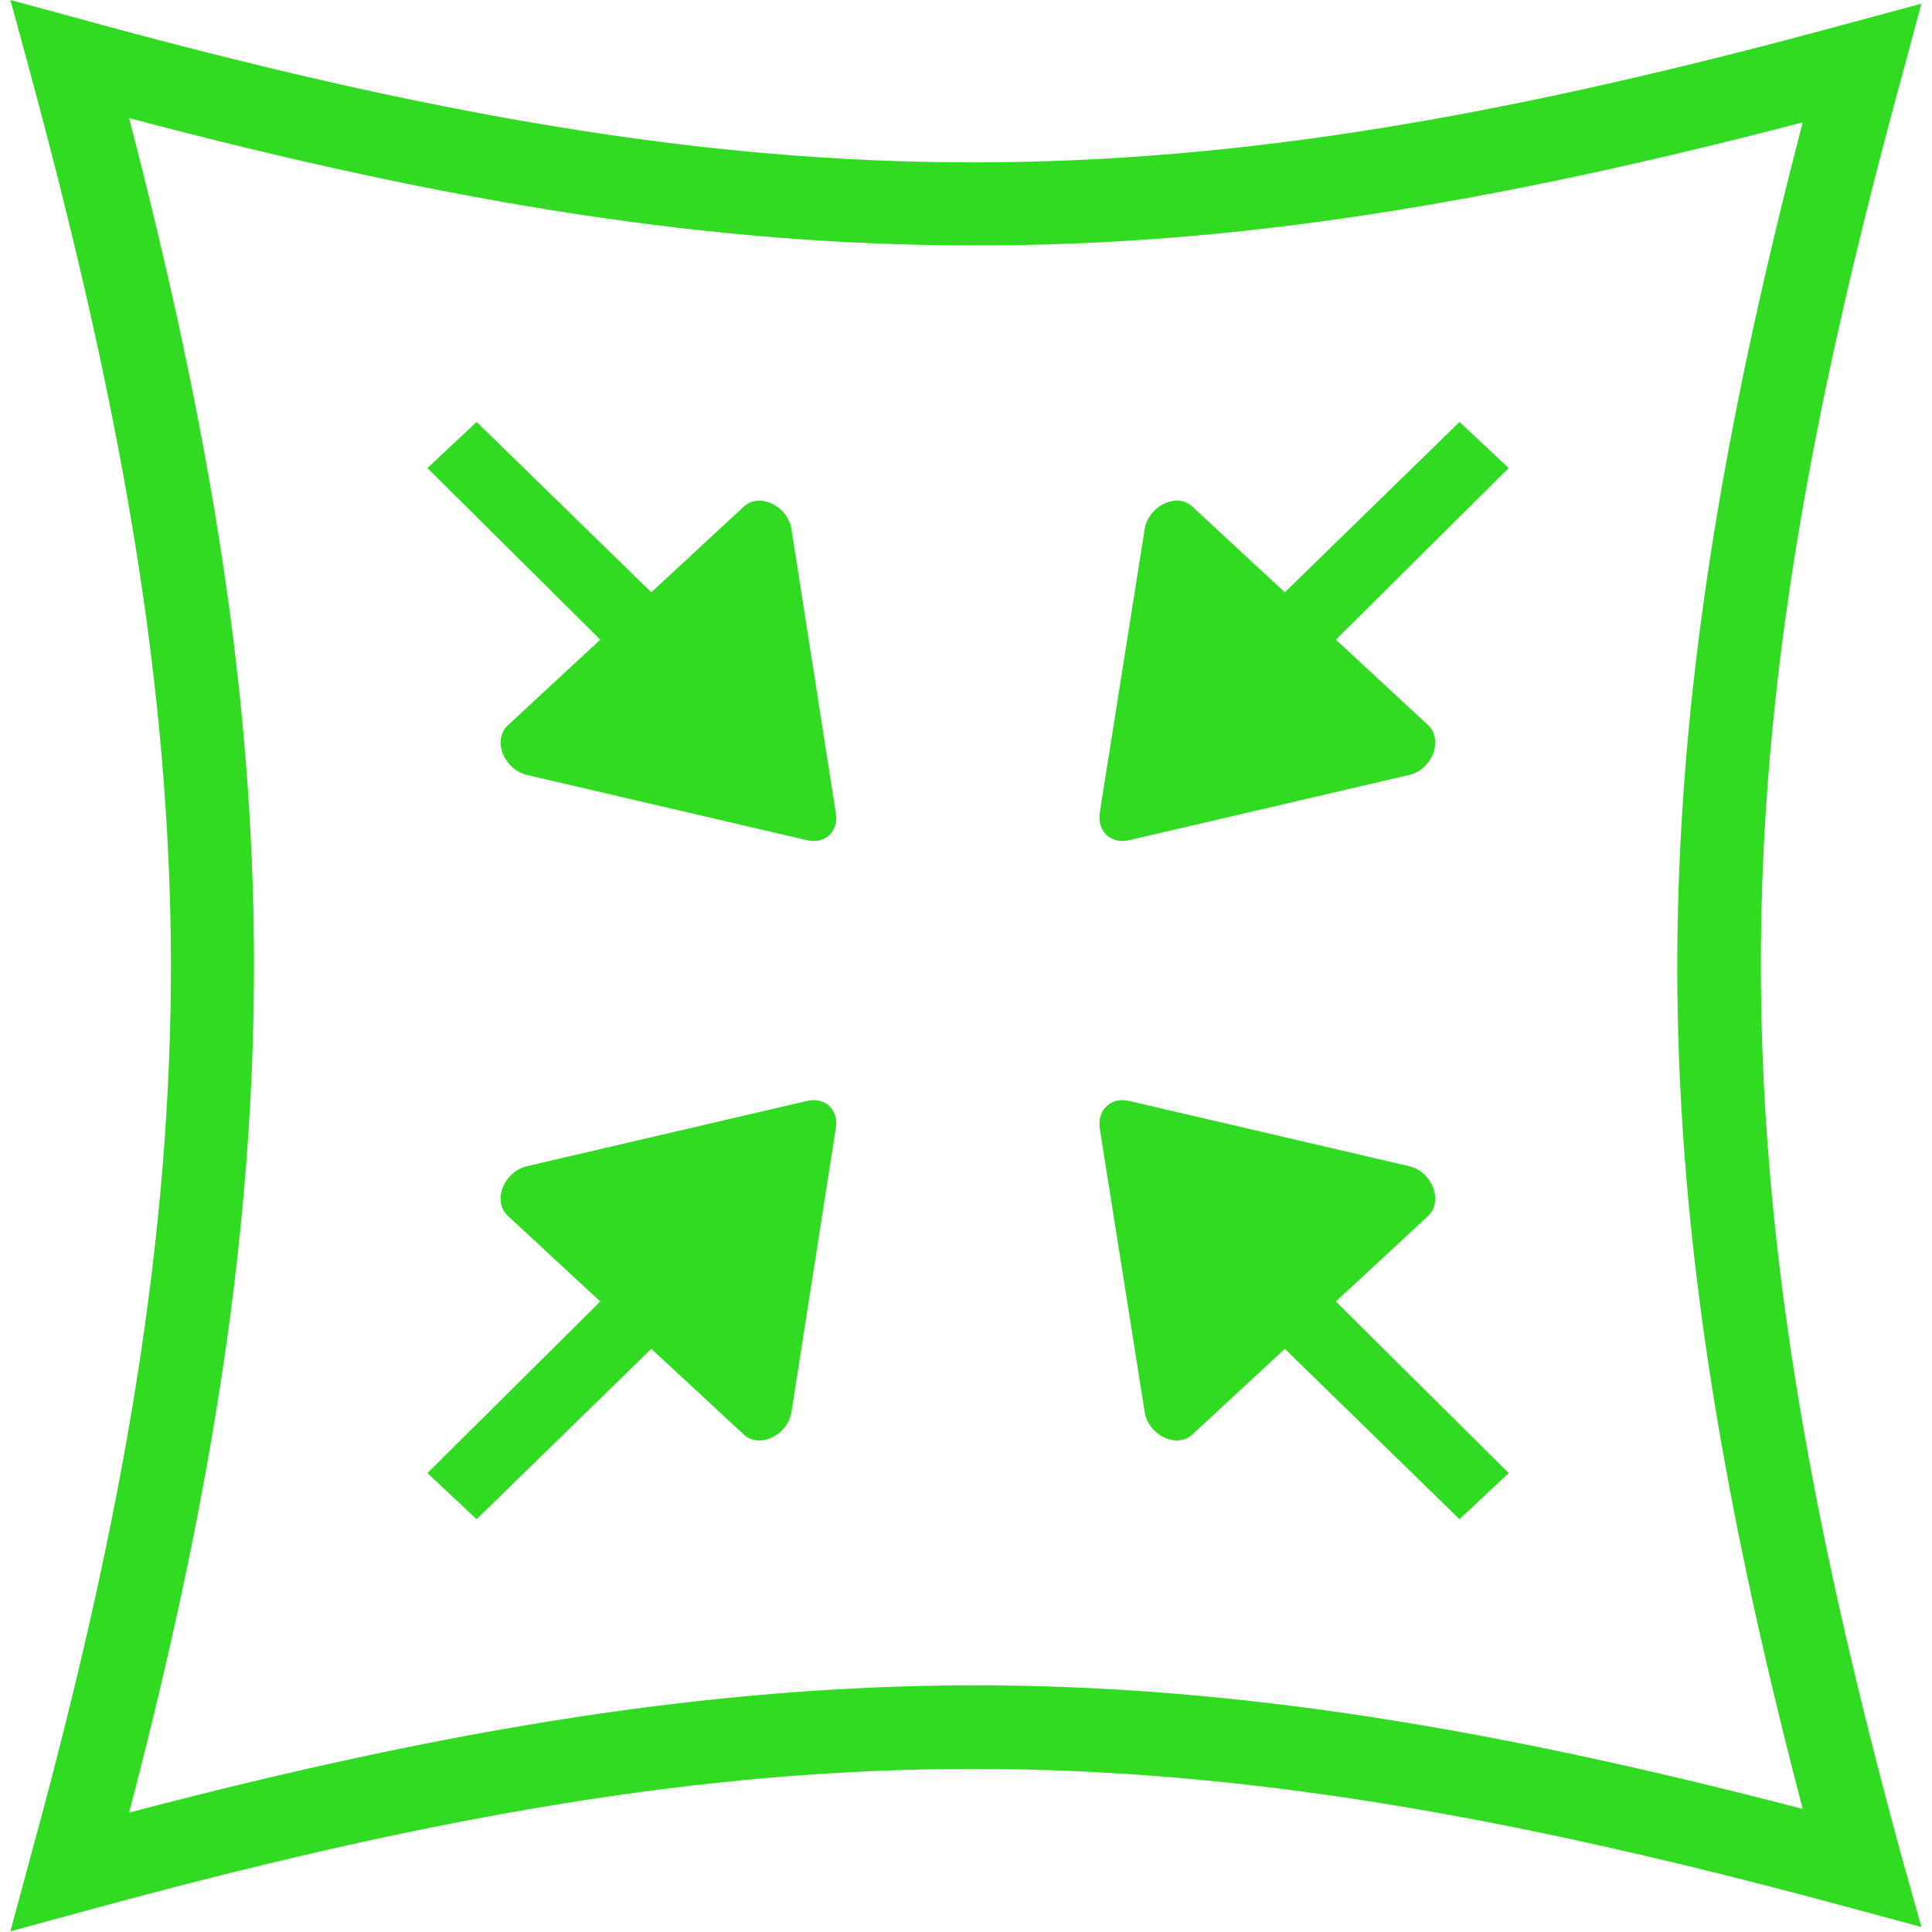 <svg width="90" height="90" viewBox="0 0 367 371" version="1.1" xmlns="http://www.w3.org/2000/svg" xmlns:xlink="http://www.w3.org/1999/xlink" xml:space="preserve" xmlns:serif="http://www.serif.com/" style="fill-rule:evenodd;clip-rule:evenodd;stroke-linejoin:round;stroke-miterlimit:2;"><path d="M22.795,348.071c62.008,-16.299 112.205,-24.331 162.048,-24.449c49.842,0 98.976,8.032 159.33,23.74c-16.299,-62.244 -24.212,-112.913 -24.094,-163.228c0.236,-50.433 8.386,-100.276 24.094,-160.63c-60.354,15.709 -109.488,23.74 -159.33,23.622c-49.843,-0 -100.04,-8.032 -162.048,-24.449c15.709,60.473 23.859,110.669 23.977,161.457c0.118,50.669 -7.678,101.811 -23.977,163.937Zm255.473,-56.339l-33.544,-32.716l-17.716,16.417c-2.953,2.835 -8.504,0.236 -9.213,-4.37l-8.622,-54.449c-0.472,-3.543 2.244,-6.023 5.67,-5.197l53.74,12.52c4.488,1.063 6.614,6.732 3.661,9.567l-17.716,16.417l33.189,32.953l-9.449,8.858Zm-188.74,0l33.543,-32.716l17.716,16.417c2.953,2.835 8.504,0.236 9.213,-4.37l8.504,-54.449c0.59,-3.543 -2.126,-6.023 -5.551,-5.197l-53.74,12.52c-4.489,1.063 -6.733,6.732 -3.662,9.567l17.717,16.417l-33.189,32.953l9.449,8.858Zm188.74,-210.708l-33.544,32.716l-17.716,-16.417c-2.953,-2.835 -8.504,-0.236 -9.213,4.37l-8.622,54.449c-0.472,3.543 2.244,6.023 5.67,5.197l53.74,-12.52c4.488,-1.063 6.614,-6.732 3.661,-9.567l-17.716,-16.417l33.189,-32.953l-9.449,-8.858Zm-188.74,-0l33.543,32.716l17.716,-16.417c2.953,-2.835 8.504,-0.236 9.213,4.37l8.504,54.449c0.59,3.543 -2.126,6.023 -5.551,5.197l-53.74,-12.52c-4.489,-1.063 -6.733,-6.732 -3.662,-9.567l17.717,-16.417l-33.189,-32.953l9.449,-8.858Zm95.315,258.661c-51.851,0 -104.292,9.095 -171.378,27.52l-13.465,3.661l3.661,-13.583c18.426,-66.968 27.284,-120.354 27.166,-173.149c-0.236,-52.795 -9.449,-105.354 -27.166,-170.669l-3.661,-13.465l13.465,3.661c67.086,18.426 119.527,27.52 171.378,27.52c51.732,0 103.228,-8.976 168.543,-26.811l13.583,-3.661l-3.662,13.582c-17.835,65.315 -27.047,117.402 -27.165,169.843c-0.118,52.441 8.74,105.472 27.047,172.441l3.78,13.464l-13.583,-3.661c-65.315,-17.717 -116.811,-26.693 -168.543,-26.693Z" style="fill:#30db21;fill-rule:nonzero;"/></svg>